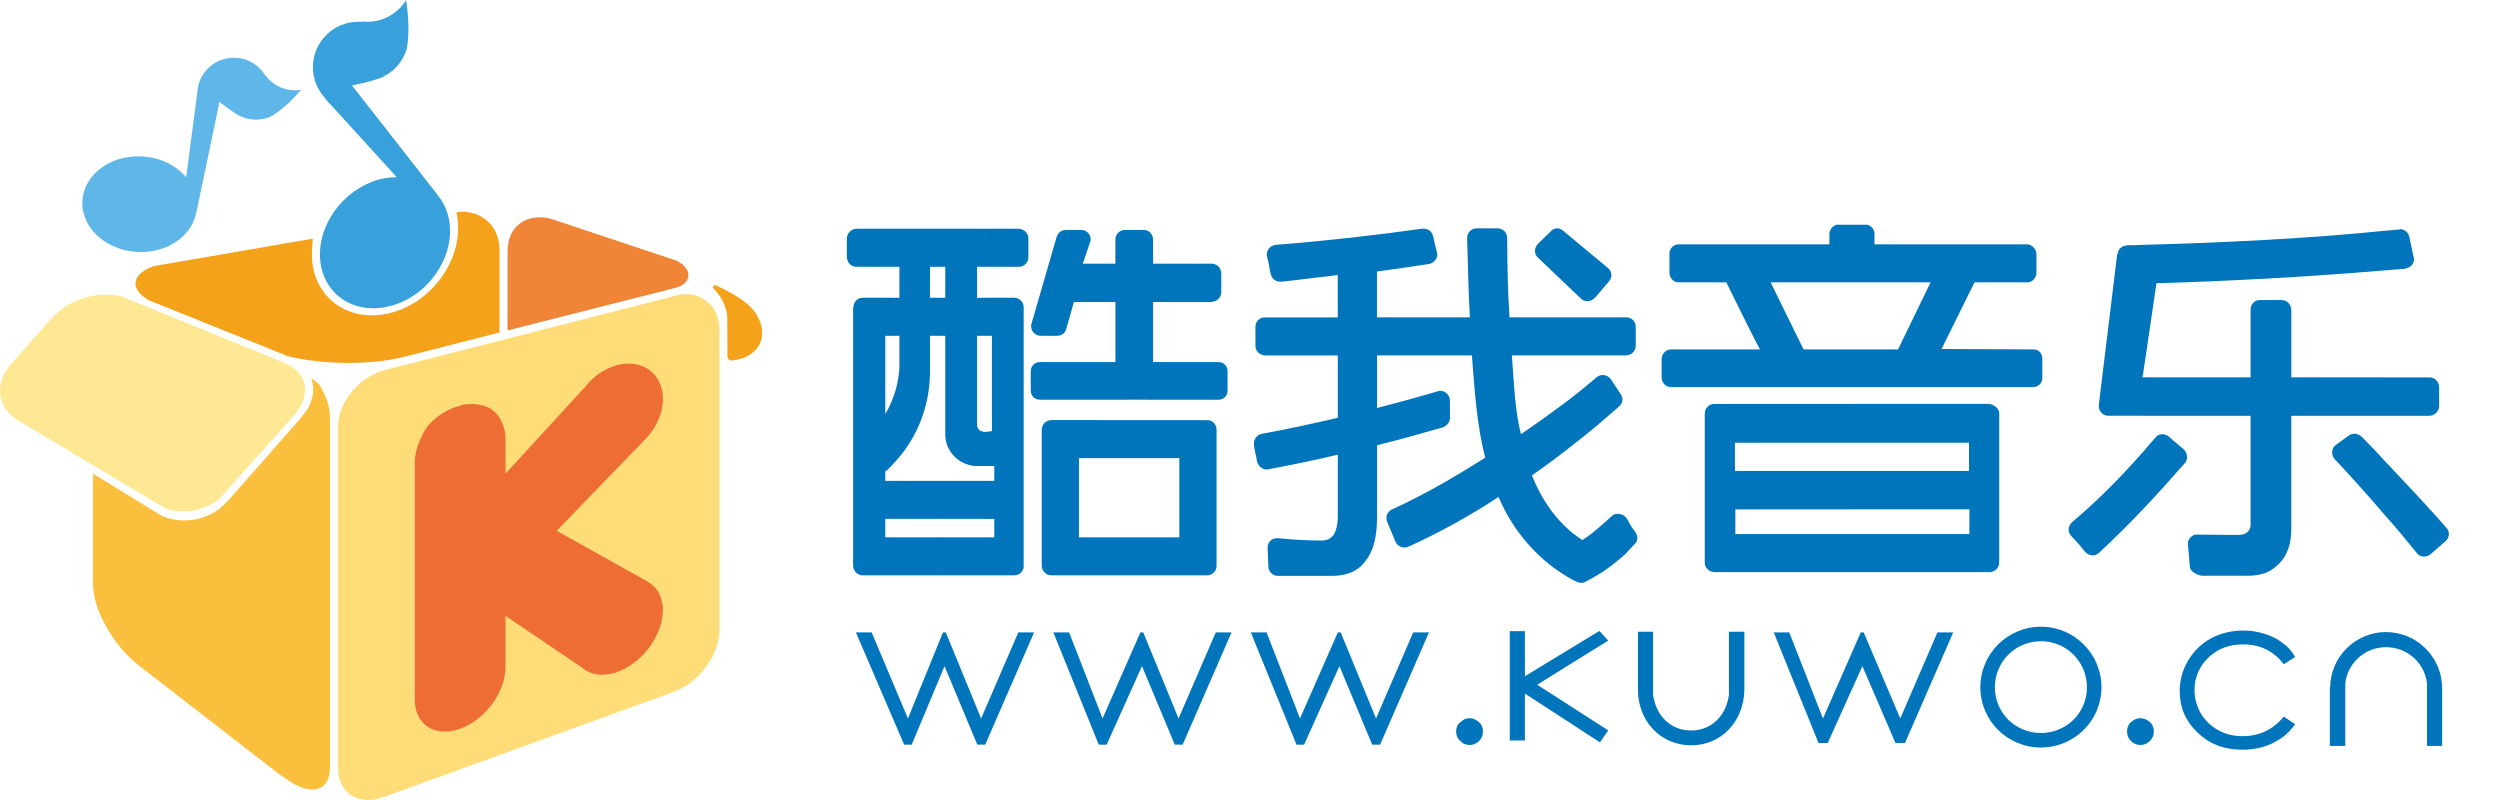 <?xml version="1.0" encoding="utf-8"?>
<!-- Generator: Adobe Illustrator 21.0.2, SVG Export Plug-In . SVG Version: 6.00 Build 0)  -->
<svg version="1.1" xmlns="http://www.w3.org/2000/svg" xmlns:xlink="http://www.w3.org/1999/xlink" x="0px" y="0px"
	 viewBox="0 0 125 40" enable-background="new 0 0 125 40" xml:space="preserve">
<g id="bg" display="none">
	<rect y="0" display="inline" width="125" height="40"/>
</g>
<g id="icons">
	<g>
		<g id="中文_3_">
			<path fill="#0075BC" d="M121.486,20.789c0.255-0.02,0.451-0.216,0.471-0.47v-0.02v-0.019l0,0v-0.942
				c-0.021-0.255-0.216-0.47-0.491-0.47l0,0l0,0h-2.196v1.922H121.486L121.486,20.789L121.486,20.789z M119.271,13.516
				c0.333-0.02,0.668-0.059,1.001-0.079v-0.019c0.235-0.02,0.431-0.216,0.431-0.471c0-0.019,0-0.059-0.02-0.078l-0.216-1.019
				c-0.039-0.216-0.235-0.393-0.471-0.393c-0.019,0-0.039,0.02-0.039,0.02l0,0c-0.235,0.02-0.45,0.039-0.687,0.059V13.516
				L119.271,13.516z M119.271,25.788v-2.705c1.039,1.098,2.04,2.156,3.059,3.313l0,0c0.176,0.196,0.138,0.51-0.058,0.667l0,0
				l-0.745,0.647l0,0c-0.079,0.078-0.196,0.118-0.315,0.118c-0.156,0-0.274-0.059-0.372-0.176l0,0
				C120.31,27.003,119.801,26.376,119.271,25.788z M119.271,18.867h-4.705v-3.391c-0.02-0.255-0.216-0.471-0.47-0.471h-1.117
				c-0.256,0-0.451,0.216-0.451,0.471l0,0v3.391h-5.372v1.922h5.372v5.489c-0.02,0.255-0.215,0.451-0.471,0.451
				c-0.02,0-0.02,0-0.02,0v0.019l-2.255-0.019c-0.215,0.039-0.392,0.235-0.392,0.47c0.04,0.353,0.078,0.804,0.098,1.118
				c0,0.255,0.373,0.451,0.627,0.471h2.255l0,0c0.745,0,1.176-0.196,1.588-0.608c0.412-0.411,0.607-0.999,0.607-1.745v-5.646h4.705
				V18.867L119.271,18.867z M107.156,18.691v-6.45c3.96-0.098,8.509-0.333,12.115-0.706v1.98c-3.842,0.333-8.018,0.549-11.449,0.647
				L107.156,18.691L107.156,18.691z M119.271,23.083v2.705c-0.823-0.961-1.646-1.882-2.528-2.823l0,0
				c-0.079-0.079-0.138-0.216-0.138-0.353c0-0.157,0.079-0.294,0.196-0.372l0.647-0.471l0,0c0.079-0.059,0.177-0.079,0.275-0.079
				c0.156,0,0.274,0.059,0.372,0.157l0,0C118.507,22.259,118.899,22.671,119.271,23.083L119.271,23.083z M107.156,25.455v-2.862
				c0.195-0.236,0.412-0.49,0.627-0.726c0.078-0.098,0.196-0.157,0.332-0.157c0.118,0,0.197,0.039,0.275,0.079l0.804,0.686l0,0
				c0.098,0.098,0.157,0.216,0.157,0.372c0,0.098-0.02,0.196-0.079,0.275l0,0C108.586,23.906,107.881,24.69,107.156,25.455z
				 M107.156,18.867h-0.04l0.04-0.176v-6.45c-0.275,0.02-0.549,0.02-0.824,0.02v0.019c-0.236,0-0.431,0.176-0.45,0.412h-0.02
				l-0.921,7.547h0.02c-0.02,0.02-0.02,0.04-0.02,0.079c0,0.254,0.215,0.47,0.471,0.47h1.745V18.867L107.156,18.867z
				 M107.156,22.593v2.862c-0.706,0.745-1.431,1.47-2.196,2.177c-0.079,0.078-0.196,0.137-0.315,0.137
				c-0.156,0-0.293-0.078-0.392-0.176l0,0c-0.195-0.255-0.45-0.549-0.666-0.765c-0.098-0.098-0.156-0.216-0.156-0.353
				c0-0.137,0.077-0.255,0.156-0.353l0,0C104.784,25.122,105.959,23.945,107.156,22.593L107.156,22.593z M92.629,28.605v-1.902
				h5.841v-1.235h-5.841v-1.922h5.822v-1.411h-5.822v-1.941h5.449h1.412h-0.079c0.255,0,0.53,0.216,0.55,0.451v7.45l0,0v0.02
				c0,0.274-0.197,0.47-0.451,0.49l0,0H92.629L92.629,28.605z M92.629,19.352V17.47h2.274l1.626-3.352h-3.901v-2.882h0.745
				c0.195,0.059,0.353,0.235,0.353,0.451v0.529h7.606l0,0l0,0c0.255,0,0.471,0.216,0.49,0.471v0.941h-0.019h0.019v0.038
				c-0.019,0.236-0.196,0.432-0.431,0.451h-2.666l-1.647,3.333l4.603,0.02c0.253,0,0.435,0.196,0.435,0.451v1
				c0,0.216-0.176,0.393-0.392,0.432H92.629z M92.629,11.236v2.882h-4.098l1.647,3.352h2.451v1.882h-9.137
				c-0.235-0.039-0.392-0.216-0.411-0.451V17.92c0.019-0.235,0.215-0.431,0.45-0.451h4.471c-0.197-0.314-1.687-3.352-1.687-3.352
				h-2.392c-0.235,0-0.432-0.196-0.451-0.451v-0.038c0-0.02,0-0.02,0-0.02l0,0v-0.902v-0.039c0-0.235,0.196-0.431,0.431-0.451h7.568
				v-0.51l0,0l0,0c0-0.216,0.156-0.411,0.352-0.47H92.629L92.629,11.236z M92.629,20.195v1.941h-5.882v1.411h5.882v1.922h-5.862
				v1.235h5.862v1.902h-6.922l0,0c-0.254-0.02-0.45-0.196-0.47-0.451l0,0v-7.469l0,0l0,0l0,0c0-0.274,0.216-0.49,0.47-0.49
				c0.021,0,0.021,0,0.021,0l0,0H92.629z"/>
			<path fill="#0075BC" d="M56.458,28.768v-1.902h2.509v-3.96h-2.509v-1.901h3.117h0.803c0.236,0,0.451,0.215,0.451,0.47v6.822
				c0,0.255-0.216,0.471-0.471,0.471c0,0,0,0-0.02,0l0,0H56.458L56.458,28.768z M56.458,19.985v-8.489h0.705l0,0
				c0.02,0,0.02,0,0.02,0c0.255,0,0.47,0.215,0.47,0.471l0,0l0,0v1.215h2.921l0,0l0,0c0.274,0,0.49,0.216,0.49,0.49l0,0l0,0v0.94
				l0,0l0,0c0,0.255-0.215,0.471-0.47,0.471v0.02h-2.941v3h3.274c0.255,0,0.451,0.196,0.451,0.451v0.98
				c0,0.255-0.197,0.451-0.432,0.451H56.458z M49.596,16.79v4.607l0,0v0.157c-0.117,0.02-0.235,0.04-0.372,0.04l0,0v1.705h0.49
				v0.745h-0.49v1.901h0.49v0.921h-0.49v1.902h1.47l0,0l0,0h0.02c0.255,0,0.47-0.216,0.47-0.451V15.358l0,0
				c0-0.255-0.216-0.47-0.47-0.47h-1.49v1.901H49.596L49.596,16.79z M56.458,11.496v8.489h-4.47c-0.255,0-0.451-0.196-0.451-0.47
				l0,0l0,0v-0.941l0,0l0,0c0-0.274,0.196-0.47,0.451-0.47h3.783v-3h-2.078l-0.373,1.313l0,0c-0.039,0.216-0.235,0.373-0.451,0.373
				c0,0,0,0-0.019,0l0,0h-0.804l0,0c-0.02,0-0.02,0-0.02,0c-0.255,0-0.47-0.216-0.47-0.49c0-0.039,0-0.079,0.019-0.118l0,0
				l1.255-4.332l0,0c0.059-0.197,0.236-0.353,0.451-0.353l0,0h0.784l0,0l0,0c0.255,0,0.47,0.215,0.47,0.471
				c0,0.039,0,0.078-0.02,0.098l0,0l-0.372,1.117h1.626v-1.196l0,0c0-0.019,0-0.019,0-0.019c0-0.255,0.216-0.471,0.471-0.471H56.458
				L56.458,11.496z M56.458,21.005v1.901h-2.51v3.96h2.51v1.902h-3.902c-0.255,0-0.451-0.216-0.47-0.471v-6.822
				c0.019-0.255,0.196-0.451,0.451-0.47H56.458L56.458,21.005z M49.224,13.34v-1.902h1.725c0.255,0.02,0.471,0.216,0.471,0.49l0,0
				l0,0v0.941l0,0c0,0.255-0.216,0.471-0.471,0.471l0,0H49.224z M49.224,21.593c-0.039,0-0.079,0-0.099-0.02
				c-0.156-0.02-0.254-0.157-0.274-0.294V21.24l0,0l0,0v-4.45h0.372v-1.901h-0.372V13.34h0.372v-1.902h-2.352v1.902h0.392v1.549
				h-0.392v1.901h0.392v4.862l0,0c0,0.019,0,0.019,0,0.039v0.02c0,0.844,0.647,1.51,1.47,1.588h0.49V21.593L49.224,21.593z
				 M49.224,24.044v1.901h-2.352v-1.901H49.224L49.224,24.044z M49.224,26.866v1.902h-2.352v-1.902H49.224z M46.871,11.437v1.902
				h-0.372v1.549h0.372v1.901h-0.372v1.863c-0.02,1.784-0.726,3.411-1.882,4.587v-3.255c0.196-0.49,0.314-1.019,0.353-1.568V16.79
				h-0.353v-1.901h0.353V13.34h-0.353v-1.902H46.871L46.871,11.437z M46.871,24.044v1.901h-2.255v-1.901H46.871L46.871,24.044z
				 M46.871,26.866v1.902h-2.255v-1.902H46.871z M44.617,11.437v1.902h-1.804l0,0c-0.254,0-0.451-0.197-0.47-0.471v-0.961
				c0.02-0.255,0.216-0.451,0.47-0.471H44.617L44.617,11.437z M44.617,14.888v1.901h-0.353v3.901
				c0.138-0.216,0.255-0.451,0.353-0.706v3.255c-0.117,0.137-0.235,0.255-0.372,0.353l0,0l0.019,0.02v0.431l0,0l0,0h0.353v1.901
				h-0.353v0.921h0.353v1.902h-1.47l0,0l0,0h-0.02c-0.255,0-0.451-0.216-0.471-0.471l0,0V15.358h0.02c0-0.255,0.196-0.47,0.451-0.47
				H44.617z"/>
			<path fill="#0075BC" d="M81.316,17.77c0.255-0.019,0.471-0.216,0.471-0.471v-0.961c0-0.275-0.217-0.471-0.471-0.471l0,0l0,0
				H78.65v1.902H81.316L81.316,17.77L81.316,17.77z M78.65,29.003c0.059,0.02,0.098,0.039,0.138,0.059l0,0
				c0.078,0.059,0.215,0.078,0.274,0.078c0.059,0,0.079,0,0.098,0c0.333-0.157,0.666-0.353,0.98-0.549
				c0.373-0.255,0.745-0.549,1.079-0.843c0.195-0.196,0.391-0.412,0.588-0.627c0.039-0.059,0.059-0.138,0.059-0.236
				c0-0.098-0.039-0.196-0.098-0.274l0,0l0,0l-0.02-0.02c0-0.02,0-0.02-0.02-0.039l0,0c-0.136-0.176-0.254-0.372-0.352-0.568l0,0
				l-0.02-0.02l-0.02-0.04c-0.078-0.137-0.274-0.235-0.431-0.235c-0.157,0-0.255,0.039-0.333,0.138v-0.02
				c-0.314,0.314-0.647,0.588-0.98,0.862c-0.157,0.118-0.314,0.235-0.471,0.333c-0.157-0.098-0.314-0.215-0.47-0.333V29.003
				L78.65,29.003z M78.65,22.24c0.804-0.608,1.568-1.274,2.333-1.941l0,0c0.079-0.078,0.138-0.196,0.138-0.333
				c0-0.098-0.04-0.197-0.099-0.275l0,0l-0.489-0.745c-0.099-0.118-0.236-0.196-0.393-0.196c-0.117,0-0.215,0.039-0.314,0.117l0,0
				c-0.372,0.314-0.765,0.648-1.176,0.961V22.24L78.65,22.24z M78.65,14.554v-2.607l1.745,1.45l0,0
				c0.098,0.079,0.177,0.216,0.177,0.353c0,0.117-0.059,0.235-0.117,0.313l0,0l-0.706,0.824l0,0
				c-0.099,0.098-0.236,0.176-0.372,0.176c-0.138,0-0.256-0.06-0.353-0.157l0,0L78.65,14.554z M78.65,15.868h-3.176
				c-0.098-1.568-0.098-2.352-0.117-4.039c-0.04-0.235-0.235-0.411-0.471-0.411h-1.058l0,0c-0.255,0-0.471,0.215-0.471,0.47l0,0
				c0,0.02,0,0.02,0,0.02l0,0c0.058,1.784,0.058,2.568,0.137,3.96h-4.646v-2.293c0.921-0.118,1.667-0.235,2.588-0.373l0,0
				c0.235-0.039,0.431-0.235,0.431-0.49c0-0.019-0.02-0.059-0.02-0.078l0,0l-0.196-0.843l0,0l0,0
				c-0.058-0.216-0.255-0.373-0.471-0.353c-0.019,0-0.04,0-0.058,0c0,0-0.02,0-0.04,0l0,0l0,0c-2.372,0.333-4.803,0.608-7.312,0.804
				c-0.236,0.039-0.431,0.235-0.431,0.49c0,0.039,0,0.079,0.019,0.118c0.079,0.275,0.118,0.549,0.157,0.804h0.02
				c0.02,0.255,0.236,0.431,0.472,0.431c0.038,0,0.038,0,0.078,0l0,0c0.941-0.098,1.764-0.216,2.804-0.333v2.117h-3.627l0,0
				c0,0,0,0-0.019,0c-0.255,0-0.471,0.196-0.471,0.471v0.961c0,0.255,0.216,0.451,0.471,0.471l0,0h3.647v3.117
				c-1.254,0.294-2.529,0.569-3.804,0.804l0,0c-0.215,0.039-0.392,0.235-0.392,0.491c0,0.039,0,0.078,0.019,0.098h-0.019
				l0.157,0.784c0.058,0.235,0.255,0.412,0.49,0.412c0.039,0,0.059-0.019,0.098-0.019l0,0c1.157-0.216,2.313-0.451,3.451-0.725
				v3.078c0,0.451-0.099,0.764-0.216,0.941c-0.138,0.176-0.313,0.274-0.627,0.274c-0.706,0-1.314-0.039-2.157-0.118l0,0
				c-0.02,0-0.02,0-0.04,0c-0.254,0-0.47,0.197-0.47,0.471v0.02v0.019l0,0l0.039,0.922l0,0c0.02,0.255,0.217,0.451,0.471,0.451
				h2.628c0.745,0.02,1.352-0.196,1.745-0.726c0.411-0.509,0.588-1.235,0.588-2.176v-3.627c1.117-0.275,2.215-0.588,3.313-0.902
				c0.177-0.078,0.313-0.235,0.333-0.431v-0.882l0,0l0,0c0-0.275-0.216-0.51-0.491-0.51c-0.058,0-0.097,0.019-0.156,0.039l0,0
				c-0.999,0.294-2,0.569-2.999,0.823V17.77h4.744c0.137,1.706,0.236,3.45,0.667,5.117c-1.53,0.96-2.961,1.804-4.627,2.568l0,0
				c-0.177,0.059-0.314,0.235-0.314,0.451c0,0.039,0.02,0.078,0.02,0.137l0,0l0.431,1.039c0.078,0.176,0.255,0.294,0.451,0.294
				c0.059,0,0.098-0.019,0.158-0.019c0.019-0.02,0.039-0.039,0.078-0.039l0,0c1.548-0.706,3.039-1.529,4.469-2.47
				c0.745,1.764,2.039,3.235,3.725,4.156V26.67c-0.941-0.764-1.608-1.764-2.058-2.901c0.706-0.49,1.392-1,2.058-1.529v-2.411
				c-0.843,0.647-1.745,1.294-2.607,1.882c-0.314-1.254-0.353-2.646-0.451-3.94h3.058V15.868L78.65,15.868z M78.65,11.947v2.607
				l-1.745-1.666l0,0c-0.098-0.078-0.157-0.215-0.157-0.353c0-0.118,0.059-0.235,0.137-0.333l0.687-0.667
				c0.078-0.079,0.176-0.118,0.294-0.118c0.118,0,0.216,0.059,0.314,0.137l0,0L78.65,11.947z"/>
		</g>
		<g id="英文_3_">
			<path fill="#0075BC" d="M107.013,35.909c-0.173,0-0.33,0.079-0.472,0.205c-0.126,0.11-0.189,0.268-0.189,0.457
				c0,0.189,0.063,0.348,0.189,0.473c0.142,0.142,0.299,0.205,0.472,0.205c0.189,0,0.347-0.063,0.49-0.205
				c0.126-0.126,0.189-0.284,0.189-0.473c0-0.189-0.064-0.347-0.189-0.457C107.36,35.988,107.202,35.909,107.013,35.909
				L107.013,35.909z M95.013,35.924l-1.83-4.305H93.04l-1.891,4.305l-1.687-4.305h-0.775l2.24,5.535h0.458l1.734-3.847l1.656,3.847
				h0.473l2.413-5.535h-0.789L95.013,35.924L95.013,35.924z M49.055,35.924l-1.766-4.305h-0.141l-1.751,4.305l-1.814-4.305h-0.789
				l2.413,5.614h0.378l1.641-3.927l1.64,3.927h0.394l2.445-5.614h-0.789L49.055,35.924L49.055,35.924z M68.801,35.924l-1.766-4.305
				h-0.143l-1.892,4.305l-1.672-4.305H62.54l2.286,5.614h0.379l1.767-3.927l1.639,3.927h0.394l2.444-5.614h-0.788L68.801,35.924
				L68.801,35.924z M58.928,35.924l-1.767-4.305H57.02l-1.892,4.305l-1.672-4.305h-0.789l2.271,5.614h0.394l1.767-3.927l1.64,3.927
				h0.394l2.444-5.614h-0.788L58.928,35.924L58.928,35.924z M73.484,35.909c-0.189,0-0.346,0.079-0.472,0.205
				c-0.142,0.11-0.206,0.268-0.206,0.457c0,0.189,0.064,0.348,0.206,0.473c0.126,0.142,0.283,0.205,0.472,0.205
				c0.174,0,0.332-0.063,0.473-0.205c0.127-0.126,0.19-0.284,0.19-0.473c0-0.189-0.063-0.347-0.19-0.457
				C73.816,35.988,73.659,35.909,73.484,35.909L73.484,35.909z M79.982,31.556h-0.031l-3.706,2.255v-2.255h-0.758v5.468h0.758
				v-2.345l3.754,2.439l0.41-0.599l-3.549-2.282l3.549-2.208L79.982,31.556z"/>
			<path fill="#0075BC" d="M112.139,32.219c0.867,0,1.544,0.331,2.05,0.994l0.567-0.362c-0.158-0.285-0.363-0.521-0.614-0.695
				c-0.236-0.189-0.536-0.346-0.884-0.457c-0.347-0.111-0.71-0.173-1.088-0.173c-0.6,0-1.152,0.142-1.625,0.394
				c-0.489,0.268-0.868,0.646-1.136,1.104c-0.284,0.473-0.425,0.993-0.425,1.529c0,0.821,0.301,1.514,0.883,2.066
				c0.6,0.583,1.341,0.867,2.24,0.867c0.584,0,1.104-0.11,1.561-0.347c0.457-0.221,0.819-0.536,1.088-0.931l-0.567-0.378
				c-0.536,0.647-1.215,0.978-2.05,0.978c-0.458,0-0.867-0.095-1.231-0.3c-0.362-0.204-0.647-0.473-0.868-0.836
				c-0.204-0.363-0.314-0.757-0.314-1.167c0-0.631,0.236-1.182,0.693-1.624C110.877,32.439,111.445,32.219,112.139,32.219z"/>
			<path fill-rule="evenodd" clip-rule="evenodd" fill="#0075BC" d="M102.046,31.335c1.67,0,3.027,1.356,3.027,3.028
				c0,1.672-1.357,3.012-3.027,3.012V36.65l0,0c1.276,0,2.301-1.01,2.301-2.287c0-1.278-1.025-2.303-2.301-2.303l0,0V31.335z
				 M102.046,31.335L102.046,31.335v0.726c-1.278,0-2.303,1.025-2.303,2.303c0,1.277,1.026,2.287,2.303,2.287v0.726l0,0
				c-1.672,0-3.029-1.341-3.029-3.012C99.017,32.692,100.375,31.335,102.046,31.335z"/>
			<path fill-rule="evenodd" clip-rule="evenodd" fill="#0075BC" d="M87.217,34.474v0.015l0,0v0.032l0,0
				c-0.033,1.53-1.131,2.744-2.661,2.744c-1.545,0-2.66-1.23-2.66-2.776l0,0l0,0v-0.015v-2.887h0.757v3.155
				c0.142,1.009,0.847,1.783,1.904,1.783c1.041,0,1.761-0.774,1.888-1.783v-3.155h0.773V34.474z"/>
			<path fill-rule="evenodd" clip-rule="evenodd" fill="#0075BC" d="M116.491,34.411L116.491,34.411L116.491,34.411v-0.048h0.016
				c0.016-1.514,1.262-2.76,2.791-2.76c1.546,0,2.808,1.261,2.808,2.807l0,0l0,0l0,0v2.886h-0.757v-3.138
				c-0.126-1.026-0.994-1.798-2.051-1.798c-1.041,0-1.907,0.772-2.034,1.798v3.138h-0.773V34.411z"/>
		</g>
		<g id="icon_3_">
			<path fill-rule="evenodd" clip-rule="evenodd" fill="#F5A21B" d="M36.567,18.027c-0.108-0.004-0.195-0.092-0.195-0.201
				c0-0.001-0.001-0.002-0.001-0.003l-0.006-1.957c-0.044-0.586-0.302-1.032-0.693-1.444c0.009,0.007,0.014,0.011,0.011,0.007
				c-0.04-0.039-0.04-0.103,0-0.143c0.03-0.03,0.073-0.037,0.11-0.022c0,0,0.001-0.001,0.002-0.001
				c0.809,0.395,1.725,0.866,2.087,1.556C38.529,17.058,37.708,17.937,36.567,18.027z"/>
			<path fill-rule="evenodd" clip-rule="evenodd" fill="#FEDD78" d="M35.968,31.501c-0.001,1.253-1.017,2.634-2.269,3.086
				c-0.023,0.008-0.044,0.018-0.064,0.027l-14.489,5.252c-1.24,0.433-2.241-0.214-2.241-1.457c0-0.002,0-0.004,0-0.007V21.311
				c0-1.208,1.038-2.414,2.235-2.784l14.896-3.811c1.088-0.114,1.924,0.609,1.932,1.739L35.968,31.501z"/>
			<path fill-rule="evenodd" clip-rule="evenodd" fill="#ED6D34" d="M32.098,22.136c0.017-0.02,0.035-0.041,0.053-0.062
				c0.6-0.561,0.994-1.349,0.994-2.13c0-1.253-1.016-2.011-2.27-1.692c-0.648,0.165-1.232,0.586-1.646,1.127
				c-0.011,0.01-0.018,0.016-0.018,0.016l-3.934,4.287v-1.563c0-0.032,0-0.065-0.002-0.097c0.001-0.018,0.002-0.036,0.002-0.054
				c0-0.285-0.053-0.543-0.148-0.77c-0.225-0.604-0.734-1.042-1.705-0.991c-0.104,0.005-0.203,0.016-0.3,0.031
				c-0.035,0.018-0.073,0.033-0.116,0.044c-0.646,0.166-1.229,0.546-1.642,1.047c-0.178,0.249-0.317,0.522-0.418,0.8
				c-0.134,0.324-0.21,0.666-0.21,1.006c0,0.022,0.001,0.042,0.001,0.064c-0.001,0.027-0.001,0.054-0.001,0.081
				c0-0.014,0,0.454,0,0.454s0,9.928,0,11.246c0,0.001,0,0.002,0,0.003c0,0.001,0,0.001,0,0.001s0,0,0,0.001
				c0,0.022,0,0.051,0.002,0.087c0.047,1.196,1.044,1.806,2.267,1.365c0.041-0.015,0.082-0.031,0.122-0.047
				c0.001,0,0.002,0,0.002-0.001c0.04-0.016,0.079-0.034,0.119-0.052c1.139-0.531,2.027-1.814,2.027-2.985v-2.557l3.818,2.578
				c0.416,0.375,1.058,0.481,1.779,0.221c0.441-0.159,0.852-0.433,1.201-0.776c0,0,0,0,0,0c0.03-0.03,0.06-0.06,0.089-0.091
				c0.001-0.001,0.002-0.002,0.002-0.002c0.029-0.03,0.057-0.061,0.084-0.092c0.002-0.002,0.003-0.003,0.004-0.005
				c0.027-0.031,0.054-0.061,0.079-0.093c0.002-0.003,0.004-0.005,0.006-0.007c0.025-0.03,0.05-0.061,0.074-0.092
				c0.003-0.004,0.005-0.008,0.008-0.011c0.023-0.03,0.046-0.061,0.069-0.092c0.004-0.004,0.007-0.009,0.01-0.014
				c0.021-0.03,0.043-0.06,0.063-0.09c0.004-0.006,0.008-0.012,0.012-0.018c0.02-0.029,0.039-0.059,0.058-0.089
				c0.005-0.007,0.009-0.014,0.013-0.022c0.018-0.029,0.036-0.058,0.053-0.087c0.005-0.009,0.01-0.017,0.015-0.026
				c0.016-0.028,0.032-0.056,0.047-0.085c0.005-0.01,0.01-0.02,0.016-0.03c0.014-0.027,0.029-0.054,0.042-0.082
				c0.006-0.012,0.011-0.023,0.016-0.034c0.013-0.027,0.025-0.053,0.037-0.08c0.006-0.013,0.011-0.025,0.016-0.038
				c0.011-0.025,0.022-0.051,0.033-0.076c0.006-0.014,0.011-0.029,0.017-0.042c0.01-0.025,0.019-0.049,0.028-0.073
				c0.006-0.016,0.011-0.031,0.016-0.047c0.008-0.023,0.016-0.046,0.024-0.07c0.006-0.016,0.01-0.033,0.015-0.05
				c0.007-0.023,0.014-0.045,0.02-0.067c0.005-0.018,0.009-0.036,0.014-0.055c0.005-0.021,0.011-0.042,0.016-0.063
				c0.005-0.019,0.008-0.039,0.012-0.058c0.005-0.02,0.009-0.04,0.013-0.06c0.004-0.021,0.007-0.042,0.01-0.062
				c0.003-0.019,0.007-0.037,0.009-0.056c0.003-0.022,0.005-0.045,0.008-0.067c0.002-0.017,0.005-0.034,0.006-0.05
				c0.003-0.025,0.004-0.051,0.006-0.077c0.001-0.014,0.002-0.027,0.003-0.041c0.002-0.039,0.003-0.078,0.003-0.117
				c0-0.05,0.005-0.094,0.014-0.133c-0.008-0.021-0.014-0.042-0.023-0.062c0,0-0.001-0.002-0.001-0.005
				c-0.049-0.537-0.298-0.944-0.675-1.177c-0.044-0.032-0.072-0.05-0.072-0.05l-4.549-2.541L32.098,22.136z"/>
			<path fill-rule="evenodd" clip-rule="evenodd" fill="#F08437" d="M31.884,12.385l1.952,0.651
				c0.022,0.012,0.045,0.022,0.066,0.034c0.63,0.366,0.697,0.91,0.15,1.215c-0.056,0.031-0.117,0.057-0.181,0.081l-0.341,0.088
				c-0.038,0.006-0.075,0.013-0.113,0.017c-0.028,0.011-0.055,0.023-0.085,0.033l-7.954,2.017v-3.984c0-1.25,1.011-1.95,2.26-1.567
				L31.884,12.385L31.884,12.385z"/>
			<path fill-rule="evenodd" clip-rule="evenodd" fill="#F5A21B" d="M20.385,17.795c-0.274,0.076-0.586,0.144-0.936,0.2
				c-1.739,0.278-3.743,0.149-5.073-0.192L7.387,14.99c-0.015-0.018-0.039-0.039-0.076-0.063c-0.852-0.552-0.667-1.258,0.389-1.623
				l7.945-1.372c-0.02,0.137-0.029,0.272-0.031,0.406c-0.013,0.127-0.019,0.254-0.019,0.382c0,2.014,1.637,3.352,3.656,2.987
				c2.019-0.365,3.656-2.294,3.656-4.309c0-0.273-0.03-0.534-0.087-0.779l0.17-0.031c1.119-0.058,1.985,0.743,1.985,1.9v4.135
				l-4.508,1.154C20.44,17.781,20.413,17.787,20.385,17.795z"/>
			<path fill-rule="evenodd" clip-rule="evenodd" fill="#38A1DB" d="M22.496,11.752c-0.002,0.035-0.005,0.07-0.008,0.105
				c-0.002,0.019-0.004,0.037-0.006,0.056c-0.004,0.033-0.008,0.067-0.013,0.1c-0.003,0.018-0.005,0.037-0.008,0.055
				c-0.006,0.037-0.012,0.074-0.019,0.11c-0.003,0.014-0.005,0.027-0.008,0.041c-0.01,0.05-0.021,0.099-0.033,0.148
				c-0.003,0.014-0.007,0.027-0.011,0.041c-0.009,0.036-0.019,0.072-0.029,0.107c-0.005,0.019-0.011,0.038-0.017,0.057
				c-0.009,0.03-0.019,0.06-0.029,0.09c-0.007,0.02-0.013,0.04-0.021,0.06c-0.01,0.029-0.021,0.059-0.032,0.088
				c-0.007,0.019-0.015,0.039-0.022,0.058c-0.014,0.034-0.028,0.068-0.043,0.102c-0.009,0.021-0.018,0.042-0.028,0.063
				c-0.017,0.037-0.034,0.073-0.052,0.11c-0.01,0.021-0.021,0.042-0.032,0.063c-0.012,0.025-0.025,0.049-0.038,0.073
				c-0.012,0.022-0.025,0.045-0.037,0.067c-0.013,0.022-0.025,0.044-0.038,0.066c-0.013,0.023-0.027,0.046-0.041,0.068
				c-0.013,0.02-0.026,0.041-0.039,0.061c-0.015,0.023-0.03,0.047-0.045,0.07c-0.01,0.014-0.02,0.028-0.029,0.042
				c-0.034,0.05-0.07,0.099-0.107,0.148c-0.011,0.015-0.022,0.03-0.034,0.045c-0.02,0.025-0.04,0.05-0.059,0.075
				c-0.012,0.015-0.024,0.029-0.036,0.043c-0.021,0.025-0.042,0.05-0.063,0.074c-0.011,0.013-0.023,0.025-0.034,0.038
				c-0.023,0.026-0.046,0.051-0.07,0.077c-0.006,0.007-0.013,0.013-0.019,0.02c-0.086,0.09-0.176,0.177-0.269,0.259
				c-0.008,0.007-0.015,0.014-0.023,0.02c-0.028,0.025-0.057,0.049-0.087,0.073c-0.009,0.007-0.018,0.015-0.027,0.022
				c-0.03,0.025-0.06,0.049-0.091,0.072c-0.006,0.005-0.012,0.009-0.018,0.014c-0.14,0.106-0.287,0.203-0.439,0.289
				c-0.007,0.004-0.014,0.008-0.022,0.012c-0.035,0.019-0.07,0.038-0.105,0.057c-0.008,0.004-0.016,0.008-0.023,0.012
				c-0.037,0.019-0.073,0.038-0.111,0.055c-0.295,0.14-0.607,0.244-0.931,0.302c-1.796,0.323-3.253-0.859-3.253-2.641
				c0-1.782,1.456-3.488,3.253-3.81c0.2-0.036,0.395-0.052,0.585-0.052L16.33,5.01c-0.028-0.036-0.054-0.072-0.08-0.11
				c-0.375-0.405-0.605-0.946-0.605-1.542c0-1.253,1.016-2.269,2.269-2.269c0.048,0,0.095,0.003,0.143,0.005
				c0.017-0.007,0.034-0.014,0.05-0.021c0.086,0.01,0.173,0.015,0.261,0.015c0.821,0,1.54-0.436,1.938-1.089
				c0.158,1.092,0.148,1.911,0.015,2.504c-0.198,0.602-0.639,1.092-1.209,1.354c-0.008,0.003-0.012,0.009-0.013,0.015
				c-0.7,0.258-1.501,0.399-1.501,0.399s3.057,3.899,4.298,5.496c0.007,0.016,0.017,0.033,0.033,0.054
				c0.004,0.005,0.007,0.009,0.011,0.014c0.008,0.01,0.015,0.02,0.023,0.03c0.019,0.025,0.038,0.05,0.056,0.076
				c0.008,0.011,0.016,0.023,0.024,0.034c0.02,0.029,0.039,0.059,0.058,0.089c0.004,0.007,0.009,0.014,0.013,0.021
				c0.022,0.037,0.044,0.075,0.064,0.113c0.006,0.01,0.011,0.021,0.016,0.031c0.015,0.029,0.03,0.059,0.044,0.089
				c0.006,0.013,0.012,0.026,0.018,0.039c0.014,0.031,0.027,0.062,0.04,0.094c0.004,0.01,0.009,0.02,0.012,0.031
				c0.016,0.042,0.032,0.084,0.046,0.127c0.003,0.01,0.006,0.019,0.009,0.029c0.011,0.034,0.021,0.068,0.031,0.103
				c0.004,0.014,0.008,0.029,0.011,0.043c0.009,0.033,0.017,0.066,0.024,0.1c0.003,0.013,0.006,0.025,0.009,0.038
				c0.01,0.046,0.018,0.092,0.026,0.138c0.001,0.007,0.002,0.014,0.003,0.021c0.006,0.04,0.012,0.081,0.016,0.122
				c0.002,0.015,0.003,0.03,0.005,0.045c0.003,0.035,0.006,0.07,0.008,0.106c0.001,0.015,0.002,0.03,0.003,0.044
				c0.002,0.049,0.004,0.099,0.004,0.149c0,0.051-0.002,0.103-0.004,0.154C22.499,11.719,22.497,11.736,22.496,11.752z"/>
			<path fill-rule="evenodd" clip-rule="evenodd" fill="#5EB7E8" d="M13.485,5.85c-0.475,0.191-1.008,0.175-1.466-0.041
				c-0.006-0.003-0.012-0.003-0.016,0c-0.524-0.298-1.029-0.719-1.029-0.719s-0.814,3.922-1.154,5.52
				c-0.006,0.012-0.012,0.028-0.016,0.049c-0.001,0.005-0.002,0.009-0.003,0.014c-0.002,0.01-0.005,0.02-0.007,0.029
				c-0.005,0.025-0.011,0.05-0.018,0.075c-0.003,0.011-0.005,0.022-0.008,0.032c-0.008,0.028-0.016,0.055-0.025,0.082
				c-0.002,0.006-0.003,0.013-0.006,0.019c-0.011,0.033-0.023,0.066-0.036,0.099c-0.003,0.009-0.007,0.017-0.011,0.026
				c-0.01,0.025-0.021,0.049-0.032,0.074c-0.005,0.011-0.01,0.021-0.015,0.032c-0.012,0.025-0.024,0.049-0.037,0.074
				c-0.004,0.008-0.008,0.016-0.012,0.024c-0.017,0.032-0.035,0.063-0.054,0.094c-0.005,0.007-0.009,0.014-0.013,0.02
				c-0.015,0.025-0.031,0.049-0.048,0.073c-0.007,0.01-0.013,0.02-0.02,0.029c-0.016,0.023-0.032,0.045-0.049,0.067
				c-0.006,0.008-0.012,0.017-0.019,0.025c-0.023,0.03-0.047,0.059-0.072,0.088c-0.003,0.004-0.007,0.008-0.011,0.012
				c-0.022,0.025-0.044,0.05-0.067,0.074c-0.009,0.009-0.017,0.018-0.026,0.026c-0.02,0.02-0.041,0.04-0.061,0.06
				c-0.009,0.008-0.017,0.016-0.026,0.025c-0.029,0.027-0.059,0.054-0.09,0.08c-0.051,0.043-0.103,0.083-0.157,0.122
				c-0.01,0.007-0.021,0.015-0.031,0.023c-0.052,0.037-0.106,0.072-0.161,0.105c-0.01,0.006-0.02,0.012-0.03,0.018
				c-0.054,0.032-0.109,0.062-0.165,0.09c-0.004,0.002-0.008,0.005-0.012,0.007c-0.059,0.029-0.119,0.056-0.18,0.081
				c-0.011,0.005-0.023,0.01-0.035,0.014c-0.061,0.024-0.122,0.047-0.185,0.067c-0.007,0.003-0.015,0.005-0.023,0.007
				c-0.062,0.02-0.124,0.038-0.186,0.053c-0.006,0.002-0.012,0.003-0.017,0.005c-0.066,0.016-0.132,0.03-0.199,0.042
				c-0.01,0.002-0.02,0.004-0.03,0.006c-0.068,0.012-0.136,0.022-0.205,0.029c-0.002,0-0.003,0-0.004,0
				c-0.07,0.008-0.141,0.013-0.211,0.016c-0.005,0-0.01,0.001-0.015,0.001c-0.07,0.003-0.141,0.003-0.211,0.002
				c-0.007,0-0.013,0-0.02,0c-0.145-0.004-0.289-0.016-0.432-0.038c-0.004-0.001-0.007-0.001-0.01-0.002
				c-0.072-0.011-0.143-0.024-0.215-0.04c-0.002-0.001-0.005-0.001-0.007-0.002c-0.144-0.032-0.285-0.074-0.423-0.125
				c-0.003-0.001-0.006-0.002-0.009-0.003c-0.317-0.118-0.615-0.285-0.876-0.501C3.85,10.951,3.822,9.434,4.922,8.505
				c1.101-0.929,2.914-0.919,4.05,0.022C9.098,8.632,9.21,8.745,9.309,8.862l0.546-4.155C9.855,4.7,9.858,4.693,9.859,4.686
				c0.01-0.509,0.23-1.012,0.65-1.367c0.774-0.654,1.932-0.556,2.585,0.218c0.063,0.074,0.118,0.152,0.167,0.232
				c0.008,0.004,0.016,0.008,0.024,0.012c0.021,0.028,0.043,0.055,0.065,0.082c0.435,0.515,1.094,0.731,1.714,0.624
				C14.456,5.182,13.932,5.617,13.485,5.85z"/>
			<path fill-rule="evenodd" clip-rule="evenodd" fill="#FFE893" d="M6.127,14.841l8.058,3.287c0.017,0.009,0.035,0.018,0.055,0.026
				c1.159,0.478,1.354,1.657,0.436,2.634c-0.035,0.037-0.061,0.072-0.08,0.104l-3.644,4.065c-0.721,0.582-1.773,0.765-2.668,0.474
				l-7.478-4.465c-0.005-0.003-0.008-0.007-0.013-0.011c-0.277-0.191-0.499-0.442-0.638-0.742c-0.315-0.679-0.129-1.445,0.411-2.025
				c0.003-0.003,0.004-0.006,0.006-0.009l1.977-2.24c0.031-0.022,0.062-0.05,0.094-0.085C3.477,14.934,4.986,14.509,6.127,14.841z"
				/>
			<path fill-rule="evenodd" clip-rule="evenodd" fill="#FAC03D" d="M11.297,25.13c0.034-0.039,0.067-0.068,0.099-0.089l3.599-4.086
				c0.017-0.032,0.039-0.065,0.07-0.099c0.574-0.623,0.719-1.345,0.496-1.943c0.016,0.013,0.027,0.021,0.031,0.024
				c0.137,0.082,0.264,0.185,0.378,0.302c0.331,0.527,0.532,1.114,0.532,1.67c0,0.067-0.004,0.132-0.01,0.196
				c0.006,0.07,0.01,0.139,0.01,0.207v17.046c0,1.254-1.016,1.491-2.269,0.531c-0.066-0.051-0.121-0.082-0.167-0.097l-7.075-5.48
				c-0.022-0.02-0.045-0.04-0.07-0.059c-1.254-0.968-2.269-2.769-2.269-4.023v-5.548l3.423,2.104
				C9.145,26.265,10.533,26,11.297,25.13z"/>
		</g>
	</g>
</g>
</svg>
